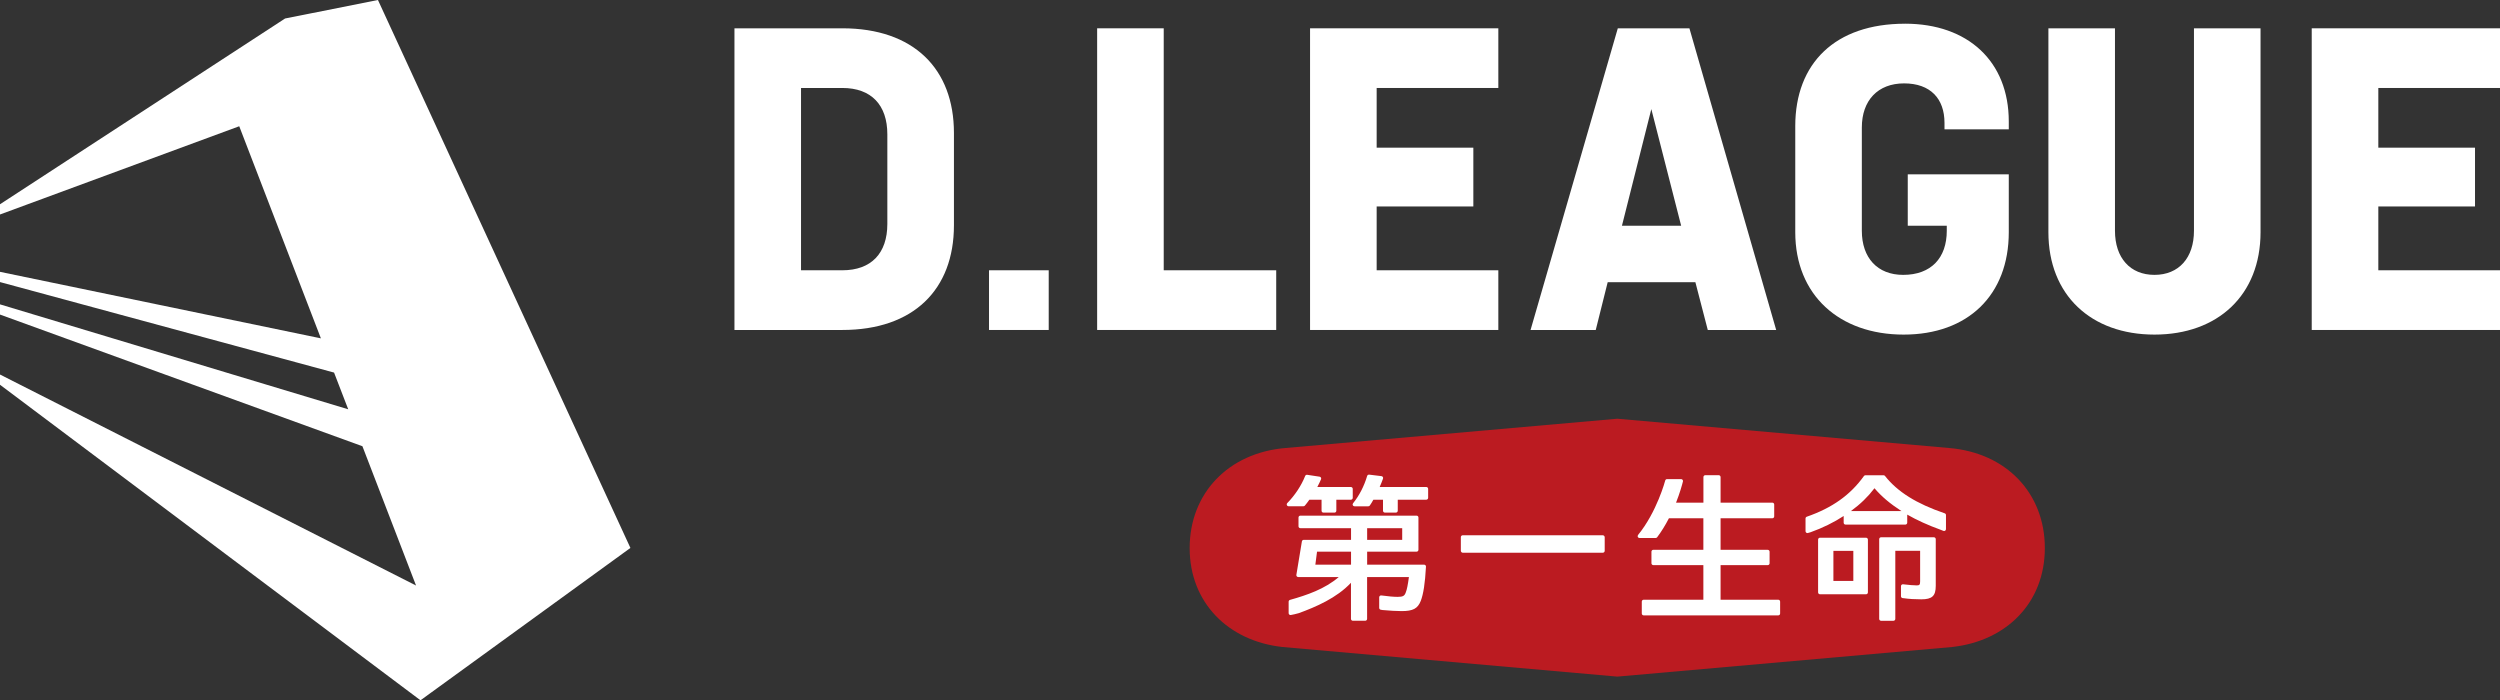 <?xml version="1.0" encoding="UTF-8"?>
<svg id="_レイヤー_2" data-name="レイヤー 2" xmlns="http://www.w3.org/2000/svg" viewBox="0 0 996.29 279.08">
  <rect x="0" y="0" width="996.29" height="279.08" fill="#333333" stroke="none"/>
  <defs>
    <style>
      .cls-1 {
        fill: #bb1b21;
      }

      .cls-1, .cls-2 {
        stroke-width: 0px;
      }

      .cls-2 {
        fill: #fff;
      }
    </style>
  </defs>
  <g id="_レイヤー_1-2" data-name="レイヤー 1">
    <g>
      <g>
        <path class="cls-1" d="m644.52,269.64l133.4-11.8c21.58-2.35,36.98-17.54,36.98-39.44s-15.39-37.96-38.15-39.86l-132.24-11.67-132.24,11.67c-22.76,1.9-38.17,18.07-38.17,39.86s15.41,37.09,37,39.44l133.43,11.8"/>
        <rect class="cls-2" x="582.17" y="213.31" width="57.33" height="6.96" rx=".75" ry=".75"/>
        <path class="cls-2" d="m520.01,201.5c.57-.69,1.2-1.49,1.79-2.35h4.86v4.39c0,.41.33.75.75.75h4.39c.41,0,.75-.33.75-.75v-4.39h5.79c.41,0,.75-.34.75-.75v-3.57c0-.41-.33-.75-.75-.75h-13.37l.3-.59c.43-.84.78-1.54,1.18-2.49.09-.21.08-.45-.03-.66-.11-.2-.31-.34-.54-.37l-4.94-.75c-.35-.06-.68.14-.81.46-1.49,3.78-4.09,7.72-7.13,10.81-.21.21-.27.53-.16.81.12.28.39.46.69.46h5.9c.22,0,.44-.1.58-.27Z"/>
        <path class="cls-2" d="m568.38,194.08h-18.56c.52-1.18.87-2.07,1.33-3.33.08-.21.06-.45-.06-.65-.12-.19-.32-.32-.55-.35l-4.9-.6c-.36-.05-.71.18-.81.53-1.19,4.04-3.13,7.8-5.61,10.88-.18.22-.22.53-.09.79.12.26.39.42.67.42h5.49c.25,0,.48-.12.62-.33.4-.59.92-1.38,1.41-2.3h3.83v4.39c0,.41.33.75.75.75h4.38c.41,0,.75-.33.75-.75v-4.39h11.36c.41,0,.75-.33.75-.75v-3.57c0-.41-.33-.75-.75-.75Z"/>
        <path class="cls-2" d="m567.53,225.03h-22.7v-5.18h19.69c.41,0,.75-.33.75-.75v-12.86c0-.41-.33-.75-.75-.75h-46.3c-.41,0-.75.33-.75.75v3.5c0,.41.33.75.75.75h20.19v4.65h-18.85c-.37,0-.68.26-.74.63l-2.2,13.33c-.04.22.03.44.17.6.14.17.35.26.57.26h16.16,0c-5.57,4.77-12.63,7.19-19.43,9.1-.32.09-.55.39-.55.72v4.58c0,.22.1.43.27.57.17.14.4.2.61.16.85-.16,2.08-.41,3.2-.75,6.68-2.44,15.08-6.02,20.76-12.1v14.39c0,.41.33.75.75.75h4.93c.41,0,.75-.33.75-.75v-16.65h16.66c-.43,3.16-.79,4.95-1.23,6.05-.48,1.45-1.15,1.83-3.23,1.83-1.58,0-3.66-.18-6.54-.57-.21-.03-.43.04-.59.18-.16.14-.25.35-.25.56v4.22c0,.35.24.65.59.73.22.05.44.09.76.13,2.81.26,5.64.42,7.56.42,4.56,0,6.42-.98,7.64-4.03,1.06-2.71,1.73-7.06,2.09-13.68.01-.2-.06-.41-.2-.56-.14-.15-.34-.23-.54-.23Zm-22.7-9.88v-4.65h13.97v4.65h-13.97Zm-6.42,4.7v5.18h-14.22l.67-5.18h13.56Z"/>
        <path class="cls-2" d="m708.68,239.01h-23v-13.79h18.78c.41,0,.75-.33.75-.75v-4.61c0-.41-.33-.75-.75-.75h-18.78v-12.57h20.62c.41,0,.75-.33.75-.75v-4.73c0-.41-.33-.75-.75-.75h-20.62v-10.19c0-.41-.33-.75-.75-.75h-5.34c-.41,0-.75.33-.75.75v10.19h-10.91c1.49-3.77,2.37-6.91,2.75-8.45.06-.22,0-.46-.14-.64-.14-.18-.36-.29-.59-.29h-5.61c-.34,0-.64.23-.72.56-.03.12-3.33,12.51-10.82,21.69-.18.22-.22.53-.1.79.12.26.39.43.67.43h6.44c.23,0,.46-.11.6-.3,1.67-2.23,3.21-4.7,4.69-7.57h13.72v12.57h-19.94c-.41,0-.75.33-.75.75v4.61c0,.41.33.75.75.75h19.94v13.79h-23.79c-.41,0-.75.33-.75.75v4.74c0,.41.33.75.75.75h53.63c.41,0,.75-.33.75-.75v-4.74c0-.41-.33-.75-.75-.75Z"/>
        <path class="cls-2" d="m770.68,214.11h-21.04c-.41,0-.75.33-.75.75v31.78c0,.41.33.75.75.75h4.92c.41,0,.75-.33.75-.75v-27.15h9.89v12.21c0,1.27-.25,1.59-1.29,1.59-1.17,0-3.28-.17-5.5-.44-.21-.03-.42.04-.59.18-.16.14-.25.35-.25.56v4.03c0,.38.29.7.67.74l.43.04c2.16.3,4.33.44,7.02.44,4.29,0,5.74-1.35,5.74-5.37v-18.61c0-.41-.33-.75-.75-.75Z"/>
        <path class="cls-2" d="m743.64,214.29h-18.35c-.41,0-.75.33-.75.75v21.04c0,.41.33.75.75.75h18.35c.41,0,.75-.33.75-.75v-21.04c0-.41-.33-.75-.75-.75Zm-13,17.21v-11.97h7.94v11.97h-7.94Z"/>
        <path class="cls-2" d="m774.99,204.56c-11.25-3.83-18.81-8.56-23.79-14.89-.14-.18-.36-.28-.59-.28h-7.19c-.24,0-.47.12-.61.31-5.41,7.55-12.64,12.7-22.78,16.22-.3.1-.5.39-.5.71v5.06c0,.23.11.45.3.6.13.1.29.15.45.15.07,0,.14-.01.2-.03l1.07-.31c4.69-1.66,9.37-3.96,13.18-6.47v2.68c0,.41.33.75.75.75h23.83c.41,0,.75-.33.75-.75v-3.23c3.78,2.18,8.38,4.27,13.33,6.05.16.08.47.2,1.09.44.23.09.49.06.69-.08.2-.14.33-.37.33-.62v-5.61c0-.32-.2-.6-.51-.71Zm-27.98-9.99h0c2.82,3.3,6.13,6.1,10.75,9.1h-20.15c3.78-2.76,6.77-5.66,9.4-9.1Z"/>
      </g>
      <g>
        <g>
          <path class="cls-2" d="m335.69,11.28h-43v120.22h43c28.36,0,44.47-16.1,44.47-41.72v-36.78c0-25.62-16.1-41.72-44.47-41.72Zm17.93,77.95c0,11.71-6.4,18.48-17.93,18.48h-16.47V35.06h16.47c11.53,0,17.93,6.77,17.93,18.48v35.68Z"/>
          <polygon class="cls-2" points="463.76 11.28 437.23 11.28 437.23 131.5 508.59 131.5 508.59 107.71 463.76 107.71 463.76 11.28"/>
          <path class="cls-2" d="m644.72,11.28l-34.77,120.22h25.98l4.76-19.03h34.95l4.94,19.03h27.26l-34.58-120.22h-28.55Zm1.65,78.68l11.71-46.48,11.89,46.48h-23.61Z"/>
          <path class="cls-2" d="m759.17,9.45c-27.82,0-43.73,15.74-43.73,40.81v42.27c0,25.07,17.57,40.81,43.19,40.81s41.9-15.74,41.9-40.81v-23.06h-40.26v20.49h15.55v2.01c0,10.8-6.22,17.57-17.38,17.57-10.25,0-16.47-6.77-16.47-17.57v-41.17c0-10.8,6.4-17.57,16.84-17.57s16.1,6.04,16.1,15.74v2.56h25.62v-3.11c0-23.97-16.28-38.98-41.35-38.98Z"/>
          <path class="cls-2" d="m874.33,91.97c0,10.8-6.04,17.57-15.74,17.57s-15.74-6.77-15.74-17.57V11.28h-26.53v81.25c0,25.07,17.02,40.81,42.27,40.81s42.27-15.74,42.27-40.81V11.28h-26.53v80.7Z"/>
          <polygon class="cls-2" points="522.08 131.5 597.11 131.5 597.11 107.71 548.62 107.71 548.62 82.28 587.15 82.28 587.15 58.85 548.62 58.85 548.62 35.06 597.11 35.06 597.11 11.28 522.08 11.28 522.08 131.5"/>
          <polygon class="cls-2" points="921.26 131.5 996.29 131.5 996.29 107.71 947.8 107.71 947.8 82.28 986.33 82.28 986.33 58.85 947.8 58.85 947.8 35.06 996.29 35.06 996.29 11.28 921.26 11.28 921.26 131.5"/>
          <rect class="cls-2" x="394.14" y="107.71" width="23.79" height="23.79"/>
        </g>
        <polygon class="cls-2" points="251.23 218.36 167.57 279.08 0 153.33 0 149.25 165.8 233.34 144.43 177.83 0 125.36 0 121.29 138.77 163.11 133.13 148.48 0 112.41 0 108.33 127.88 134.84 95.34 50.31 0 85.48 0 81.4 113.61 7.37 150.62 0 251.23 218.36"/>
      </g>
    </g>
  </g>
</svg>